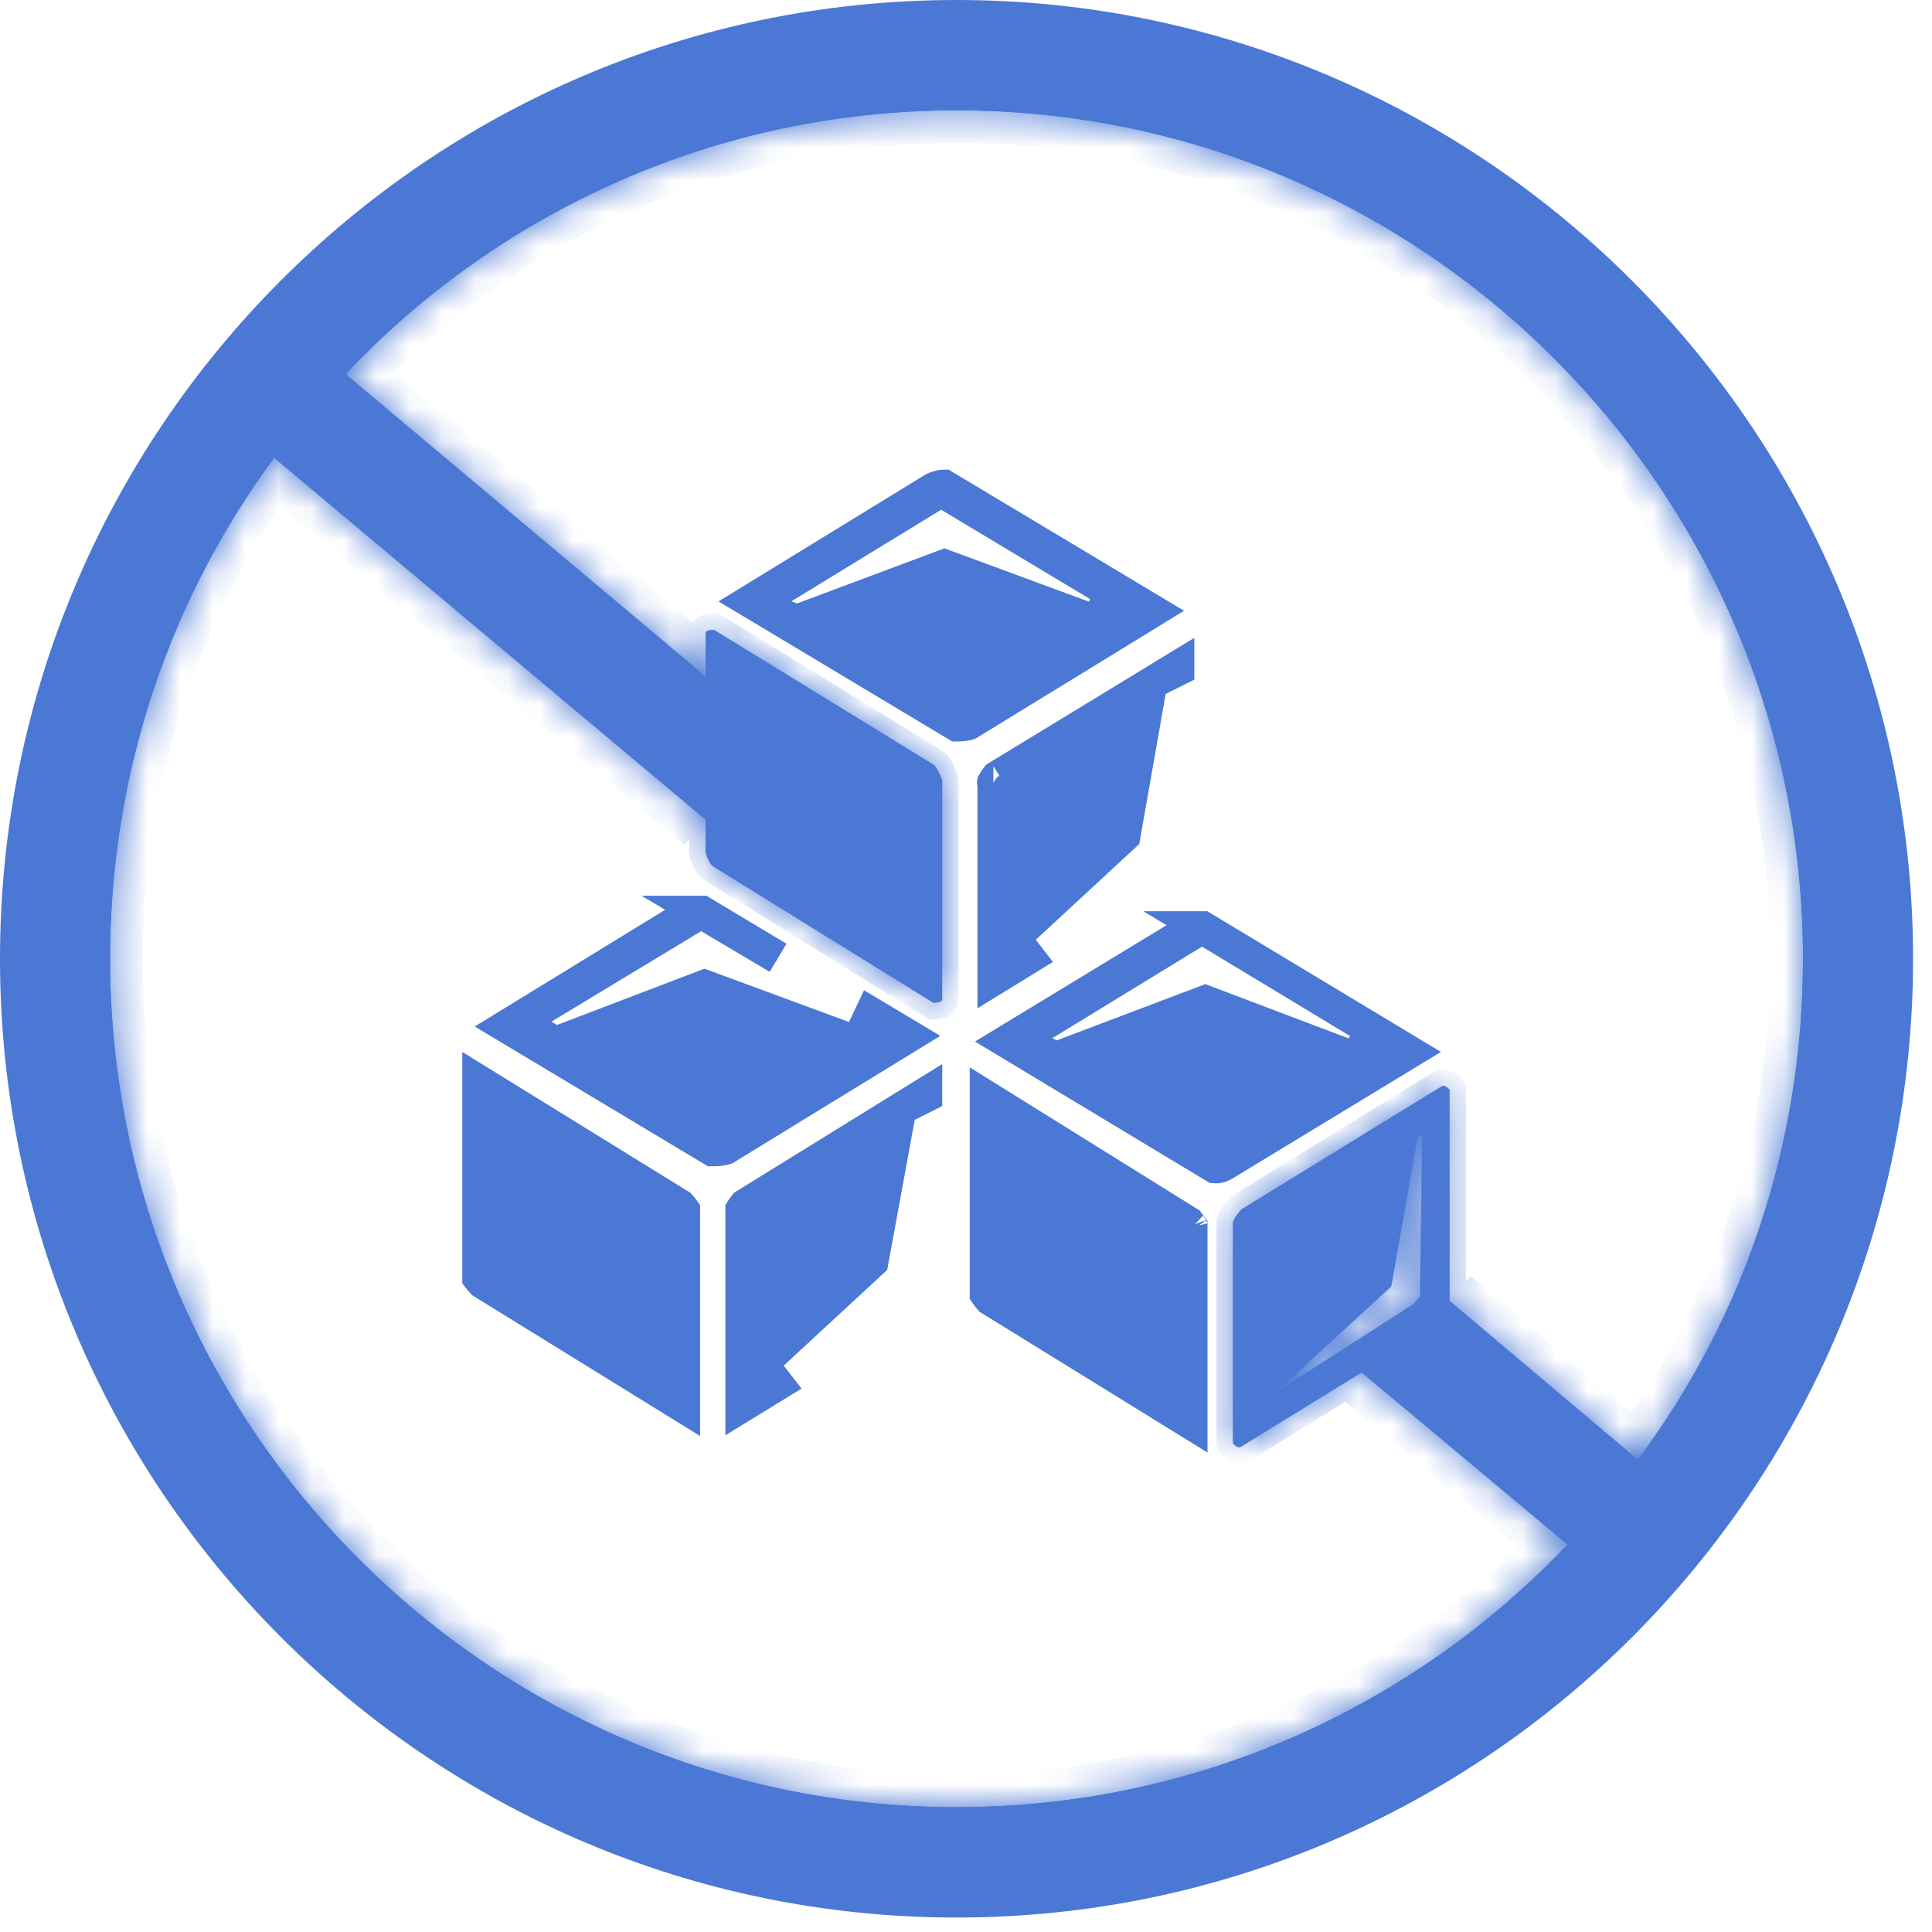 <svg width="59" height="59" viewBox="0 0 59 59" fill="none" xmlns="http://www.w3.org/2000/svg">
<path d="M20.84 36.906C20.856 36.925 20.869 36.942 20.879 36.956V42.956L14.738 39.163C14.714 39.138 14.685 39.105 14.657 39.071C14.642 39.052 14.629 39.035 14.618 39.021V33.021L20.759 36.813C20.782 36.839 20.812 36.872 20.84 36.906Z" fill="#4A78D4" stroke="#4A78D4"/>
<path d="M21.412 27.855C21.42 27.855 21.428 27.855 21.436 27.855L23.761 29.249L21.668 28.007L21.412 27.855ZM26.602 30.952L27.75 31.639L22.151 35.07C22.108 35.087 22.01 35.107 21.873 35.114C21.832 35.116 21.793 35.117 21.759 35.117L15.462 31.343L21.077 27.901C21.122 27.883 21.214 27.865 21.339 27.858C21.363 27.856 21.386 27.856 21.408 27.855L21.154 28.009L16.582 30.771L15.872 31.201L16.583 31.628L16.751 31.729L16.96 31.854L17.187 31.768L21.516 30.116L26.181 31.837L26.602 30.952ZM15.138 31.539C15.137 31.54 15.137 31.54 15.137 31.54C15.137 31.54 15.137 31.54 15.138 31.539ZM28.068 31.44C28.069 31.439 28.069 31.439 28.069 31.439L28.068 31.44Z" fill="#4A78D4" stroke="#4A78D4"/>
<path d="M22.691 36.884C22.712 36.855 22.733 36.828 22.752 36.805L27.484 33.88L27.442 34.108L26.632 38.526L23.258 41.648L23.741 42.271L22.652 42.938V36.941C22.662 36.925 22.675 36.906 22.691 36.884ZM27.71 33.751L27.62 33.796L28.274 33.392V33.468L27.844 33.684L27.71 33.751Z" fill="#4A78D4" stroke="#4A78D4"/>
<path d="M29.318 22.142C29.283 22.144 29.25 22.145 29.221 22.145L23.083 18.466L23.983 18.827L24.151 18.894L24.331 18.966L24.512 18.898L28.843 17.279L33.509 19L33.939 18.102L28.998 15.137L28.738 14.981L28.48 15.139L23.908 17.936L23.062 18.453L22.908 18.361L28.511 14.926C28.6 14.884 28.694 14.855 28.769 14.843C28.793 14.84 28.811 14.838 28.824 14.838L35.195 18.657L29.58 22.099C29.535 22.117 29.443 22.135 29.318 22.142ZM35.519 18.461C35.52 18.46 35.52 18.46 35.52 18.46C35.52 18.46 35.52 18.46 35.519 18.461Z" fill="#4A78D4" stroke="#4A78D4"/>
<path d="M35.972 20.369V20.446L35.508 20.678L35.374 20.746L35.259 20.803L35.972 20.369ZM30.956 28.642L31.419 29.241L30.35 29.898V23.878C30.36 23.86 30.375 23.835 30.395 23.807C30.414 23.78 30.433 23.754 30.45 23.733L35.147 20.872L35.105 21.106L34.328 25.522L30.956 28.642ZM30.337 23.906C30.336 23.906 30.337 23.904 30.339 23.9C30.337 23.904 30.337 23.906 30.337 23.906Z" fill="#4A78D4" stroke="#4A78D4"/>
<path d="M36.344 37.408C36.357 37.423 36.367 37.436 36.375 37.447V43.462L30.235 39.67C30.213 39.645 30.186 39.614 30.16 39.58C30.141 39.556 30.125 39.534 30.114 39.517V33.495L36.266 37.325C36.267 37.327 36.268 37.327 36.269 37.328C36.291 37.35 36.318 37.378 36.344 37.408ZM36.396 37.477C36.398 37.481 36.399 37.483 36.399 37.483C36.399 37.483 36.397 37.481 36.396 37.477Z" fill="#4A78D4" stroke="#4A78D4"/>
<path d="M36.714 28.328C36.72 28.328 36.726 28.328 36.732 28.328L43.038 32.126L37.389 35.556L37.389 35.556L37.383 35.56C37.312 35.604 37.231 35.631 37.164 35.639C37.138 35.642 37.119 35.642 37.108 35.641L30.74 31.805L36.361 28.392L36.361 28.392L36.367 28.389C36.394 28.372 36.483 28.344 36.629 28.333C36.652 28.331 36.675 28.33 36.696 28.329L36.446 28.482L31.875 31.278L31.106 31.748L31.911 32.152L32.046 32.219L32.242 32.317L32.447 32.24L36.808 30.588L41.438 32.341L41.873 31.445L36.966 28.48L36.714 28.328ZM43.441 32.369C43.441 32.369 43.441 32.369 43.441 32.369L43.441 32.369ZM37.096 35.64C37.096 35.64 37.096 35.64 37.097 35.64L37.096 35.64ZM30.416 32.014C30.416 32.014 30.416 32.014 30.417 32.013L30.416 32.014Z" fill="#4A78D4" stroke="#4A78D4"/>
<mask id="path-8-inside-1_7103_946" fill="white">
<path d="M44.001 33.187L37.917 36.927C37.917 36.927 37.648 37.197 37.648 37.365V44.07C37.648 44.07 37.783 44.272 37.917 44.171L41.581 41.914L41.48 41.813L42.59 40.532L43.161 39.825L38.959 42.52L42.489 39.286L43.295 34.704L43.43 34.636L43.363 39.589L43.665 39.218L44.27 39.724V33.288C44.27 33.288 44.136 33.086 44.001 33.187ZM28.505 23.349L21.816 19.239C21.816 19.239 21.547 19.205 21.547 19.34V20.654L25.244 23.753L24.169 25.067L23.093 26.348L21.547 25.034V26.044C21.547 26.044 21.648 26.415 21.816 26.483L28.505 30.627C28.505 30.627 28.774 30.627 28.774 30.526V23.821C28.774 23.821 28.64 23.45 28.505 23.349ZM44.001 33.187L37.917 36.927C37.917 36.927 37.648 37.197 37.648 37.365V44.07C37.648 44.07 37.783 44.272 37.917 44.171L41.581 41.914L41.48 41.813L42.59 40.532L43.161 39.825L38.959 42.52L42.489 39.286L43.295 34.704L43.43 34.636L43.363 39.589L43.665 39.218L44.27 39.724V33.288C44.27 33.288 44.136 33.086 44.001 33.187ZM28.505 23.349L21.816 19.239C21.816 19.239 21.547 19.205 21.547 19.34V20.654L25.244 23.753L24.169 25.067L23.093 26.348L21.547 25.034V26.044C21.547 26.044 21.648 26.415 21.816 26.483L28.505 30.627C28.505 30.627 28.774 30.627 28.774 30.526V23.821C28.774 23.821 28.64 23.45 28.505 23.349ZM44.001 33.187L37.917 36.927C37.917 36.927 37.648 37.197 37.648 37.365V44.07C37.648 44.07 37.783 44.272 37.917 44.171L41.581 41.914L41.48 41.813L42.59 40.532L43.161 39.825L38.959 42.52L42.489 39.286L43.295 34.704L43.43 34.636L43.363 39.589L43.665 39.218L44.27 39.724V33.288C44.27 33.288 44.136 33.086 44.001 33.187ZM21.816 19.239C21.816 19.239 21.547 19.205 21.547 19.34V20.654L25.244 23.753L24.169 25.067L23.093 26.348L21.547 25.034V26.044C21.547 26.044 21.648 26.415 21.816 26.483L28.505 30.627C28.505 30.627 28.774 30.627 28.774 30.526V23.821C28.774 23.821 28.64 23.45 28.505 23.349L21.816 19.239ZM29.211 1.685C13.984 1.685 1.681 14.05 1.681 29.279C1.681 44.508 13.984 56.873 29.211 56.873C44.438 56.873 56.741 44.508 56.741 29.279C56.741 14.05 44.405 1.685 29.211 1.685ZM29.211 55.189C14.958 55.189 3.361 43.565 3.361 29.279C3.361 23.551 5.21 18.262 8.37 13.982L21.547 25.034V26.044C21.547 26.044 21.648 26.415 21.816 26.483L28.505 30.627C28.505 30.627 28.774 30.627 28.774 30.526V23.821C28.774 23.821 28.64 23.45 28.505 23.349L21.816 19.239C21.816 19.239 21.547 19.205 21.547 19.34V20.654L10.555 11.422C15.227 6.469 21.883 3.369 29.211 3.369C43.464 3.369 55.06 14.993 55.06 29.279C55.06 35.007 53.212 40.297 50.018 44.575L44.27 39.724V33.288C44.27 33.288 44.136 33.086 44.001 33.187L37.917 36.927C37.917 36.927 37.648 37.197 37.648 37.365V44.07C37.648 44.07 37.783 44.272 37.917 44.171L41.581 41.914L47.867 47.17C43.161 52.123 36.539 55.189 29.211 55.189ZM43.363 39.589L43.161 39.825L38.959 42.52L42.489 39.286L43.295 34.704L43.43 34.636L43.363 39.589ZM28.505 23.349L21.816 19.239C21.816 19.239 21.547 19.205 21.547 19.34V20.654L25.244 23.753L24.169 25.067L23.093 26.348L21.547 25.034V26.044C21.547 26.044 21.648 26.415 21.816 26.483L28.505 30.627C28.505 30.627 28.774 30.627 28.774 30.526V23.821C28.774 23.821 28.64 23.45 28.505 23.349ZM44.001 33.187L37.917 36.927C37.917 36.927 37.648 37.197 37.648 37.365V44.07C37.648 44.07 37.783 44.272 37.917 44.171L41.581 41.914L41.48 41.813L42.59 40.532L43.161 39.825L38.959 42.52L42.489 39.286L43.295 34.704L43.43 34.636L43.363 39.589L43.665 39.218L44.27 39.724V33.288C44.27 33.288 44.136 33.086 44.001 33.187ZM28.505 23.349L21.816 19.239C21.816 19.239 21.547 19.205 21.547 19.34V20.654L25.244 23.753L24.169 25.067L23.093 26.348L21.547 25.034V26.044C21.547 26.044 21.648 26.415 21.816 26.483L28.505 30.627C28.505 30.627 28.774 30.627 28.774 30.526V23.821C28.774 23.821 28.64 23.45 28.505 23.349ZM44.001 33.187L37.917 36.927C37.917 36.927 37.648 37.197 37.648 37.365V44.07C37.648 44.07 37.783 44.272 37.917 44.171L41.581 41.914L41.48 41.813L42.59 40.532L43.161 39.825L38.959 42.52L42.489 39.286L43.295 34.704L43.43 34.636L43.363 39.589L43.665 39.218L44.27 39.724V33.288C44.27 33.288 44.136 33.086 44.001 33.187ZM28.505 23.349L21.816 19.239C21.816 19.239 21.547 19.205 21.547 19.34V20.654L25.244 23.753L24.169 25.067L23.093 26.348L21.547 25.034V26.044C21.547 26.044 21.648 26.415 21.816 26.483L28.505 30.627C28.505 30.627 28.774 30.627 28.774 30.526V23.821C28.774 23.821 28.64 23.45 28.505 23.349ZM44.001 33.187L37.917 36.927C37.917 36.927 37.648 37.197 37.648 37.365V44.07C37.648 44.07 37.783 44.272 37.917 44.171L41.581 41.914L41.48 41.813L42.59 40.532L43.161 39.825L38.959 42.52L42.489 39.286L43.295 34.704L43.43 34.636L43.363 39.589L43.665 39.218L44.27 39.724V33.288C44.27 33.288 44.136 33.086 44.001 33.187Z"/>
</mask>
<path d="M44.001 33.187L37.917 36.927C37.917 36.927 37.648 37.197 37.648 37.365V44.07C37.648 44.07 37.783 44.272 37.917 44.171L41.581 41.914L41.48 41.813L42.59 40.532L43.161 39.825L38.959 42.52L42.489 39.286L43.295 34.704L43.43 34.636L43.363 39.589L43.665 39.218L44.27 39.724V33.288C44.27 33.288 44.136 33.086 44.001 33.187ZM28.505 23.349L21.816 19.239C21.816 19.239 21.547 19.205 21.547 19.34V20.654L25.244 23.753L24.169 25.067L23.093 26.348L21.547 25.034V26.044C21.547 26.044 21.648 26.415 21.816 26.483L28.505 30.627C28.505 30.627 28.774 30.627 28.774 30.526V23.821C28.774 23.821 28.64 23.45 28.505 23.349ZM44.001 33.187L37.917 36.927C37.917 36.927 37.648 37.197 37.648 37.365V44.07C37.648 44.07 37.783 44.272 37.917 44.171L41.581 41.914L41.48 41.813L42.59 40.532L43.161 39.825L38.959 42.52L42.489 39.286L43.295 34.704L43.43 34.636L43.363 39.589L43.665 39.218L44.27 39.724V33.288C44.27 33.288 44.136 33.086 44.001 33.187ZM28.505 23.349L21.816 19.239C21.816 19.239 21.547 19.205 21.547 19.34V20.654L25.244 23.753L24.169 25.067L23.093 26.348L21.547 25.034V26.044C21.547 26.044 21.648 26.415 21.816 26.483L28.505 30.627C28.505 30.627 28.774 30.627 28.774 30.526V23.821C28.774 23.821 28.64 23.45 28.505 23.349ZM44.001 33.187L37.917 36.927C37.917 36.927 37.648 37.197 37.648 37.365V44.07C37.648 44.07 37.783 44.272 37.917 44.171L41.581 41.914L41.48 41.813L42.59 40.532L43.161 39.825L38.959 42.52L42.489 39.286L43.295 34.704L43.43 34.636L43.363 39.589L43.665 39.218L44.27 39.724V33.288C44.27 33.288 44.136 33.086 44.001 33.187ZM21.816 19.239C21.816 19.239 21.547 19.205 21.547 19.34V20.654L25.244 23.753L24.169 25.067L23.093 26.348L21.547 25.034V26.044C21.547 26.044 21.648 26.415 21.816 26.483L28.505 30.627C28.505 30.627 28.774 30.627 28.774 30.526V23.821C28.774 23.821 28.64 23.45 28.505 23.349L21.816 19.239ZM29.211 1.685C13.984 1.685 1.681 14.05 1.681 29.279C1.681 44.508 13.984 56.873 29.211 56.873C44.438 56.873 56.741 44.508 56.741 29.279C56.741 14.05 44.405 1.685 29.211 1.685ZM29.211 55.189C14.958 55.189 3.361 43.565 3.361 29.279C3.361 23.551 5.21 18.262 8.37 13.982L21.547 25.034V26.044C21.547 26.044 21.648 26.415 21.816 26.483L28.505 30.627C28.505 30.627 28.774 30.627 28.774 30.526V23.821C28.774 23.821 28.64 23.45 28.505 23.349L21.816 19.239C21.816 19.239 21.547 19.205 21.547 19.34V20.654L10.555 11.422C15.227 6.469 21.883 3.369 29.211 3.369C43.464 3.369 55.06 14.993 55.06 29.279C55.06 35.007 53.212 40.297 50.018 44.575L44.27 39.724V33.288C44.27 33.288 44.136 33.086 44.001 33.187L37.917 36.927C37.917 36.927 37.648 37.197 37.648 37.365V44.07C37.648 44.07 37.783 44.272 37.917 44.171L41.581 41.914L47.867 47.17C43.161 52.123 36.539 55.189 29.211 55.189ZM43.363 39.589L43.161 39.825L38.959 42.52L42.489 39.286L43.295 34.704L43.43 34.636L43.363 39.589ZM28.505 23.349L21.816 19.239C21.816 19.239 21.547 19.205 21.547 19.34V20.654L25.244 23.753L24.169 25.067L23.093 26.348L21.547 25.034V26.044C21.547 26.044 21.648 26.415 21.816 26.483L28.505 30.627C28.505 30.627 28.774 30.627 28.774 30.526V23.821C28.774 23.821 28.64 23.45 28.505 23.349ZM44.001 33.187L37.917 36.927C37.917 36.927 37.648 37.197 37.648 37.365V44.07C37.648 44.07 37.783 44.272 37.917 44.171L41.581 41.914L41.48 41.813L42.59 40.532L43.161 39.825L38.959 42.52L42.489 39.286L43.295 34.704L43.43 34.636L43.363 39.589L43.665 39.218L44.27 39.724V33.288C44.27 33.288 44.136 33.086 44.001 33.187ZM28.505 23.349L21.816 19.239C21.816 19.239 21.547 19.205 21.547 19.34V20.654L25.244 23.753L24.169 25.067L23.093 26.348L21.547 25.034V26.044C21.547 26.044 21.648 26.415 21.816 26.483L28.505 30.627C28.505 30.627 28.774 30.627 28.774 30.526V23.821C28.774 23.821 28.64 23.45 28.505 23.349ZM44.001 33.187L37.917 36.927C37.917 36.927 37.648 37.197 37.648 37.365V44.07C37.648 44.07 37.783 44.272 37.917 44.171L41.581 41.914L41.48 41.813L42.59 40.532L43.161 39.825L38.959 42.52L42.489 39.286L43.295 34.704L43.43 34.636L43.363 39.589L43.665 39.218L44.27 39.724V33.288C44.27 33.288 44.136 33.086 44.001 33.187ZM28.505 23.349L21.816 19.239C21.816 19.239 21.547 19.205 21.547 19.34V20.654L25.244 23.753L24.169 25.067L23.093 26.348L21.547 25.034V26.044C21.547 26.044 21.648 26.415 21.816 26.483L28.505 30.627C28.505 30.627 28.774 30.627 28.774 30.526V23.821C28.774 23.821 28.64 23.45 28.505 23.349ZM44.001 33.187L37.917 36.927C37.917 36.927 37.648 37.197 37.648 37.365V44.07C37.648 44.07 37.783 44.272 37.917 44.171L41.581 41.914L41.48 41.813L42.59 40.532L43.161 39.825L38.959 42.52L42.489 39.286L43.295 34.704L43.43 34.636L43.363 39.589L43.665 39.218L44.27 39.724V33.288C44.27 33.288 44.136 33.086 44.001 33.187Z" fill="#4A78D4"/>
<path d="M44.001 33.187L44.263 33.613L44.283 33.601L44.302 33.587L44.001 33.187ZM37.917 36.927L37.655 36.501L37.605 36.532L37.563 36.574L37.917 36.927ZM37.648 44.07H37.148V44.221L37.232 44.347L37.648 44.07ZM37.917 44.171L37.655 43.745L37.635 43.758L37.617 43.772L37.917 44.171ZM41.581 41.914L41.843 42.34L42.381 42.008L41.935 41.561L41.581 41.914ZM41.48 41.813L41.102 41.485L40.798 41.837L41.126 42.166L41.48 41.813ZM42.59 40.532L42.967 40.86L42.973 40.853L42.978 40.847L42.59 40.532ZM43.161 39.825L43.55 40.139L42.891 39.404L43.161 39.825ZM38.959 42.52L38.621 42.152L39.229 42.941L38.959 42.52ZM42.489 39.286L42.827 39.654L42.952 39.54L42.981 39.373L42.489 39.286ZM43.295 34.704L43.071 34.257L42.847 34.369L42.803 34.617L43.295 34.704ZM43.43 34.636L43.93 34.643L43.941 33.821L43.206 34.189L43.43 34.636ZM43.363 39.589L42.863 39.582L42.843 41.016L43.75 39.905L43.363 39.589ZM43.665 39.218L43.986 38.835L43.598 38.511L43.278 38.902L43.665 39.218ZM44.27 39.724L43.95 40.108L44.77 40.793V39.724H44.27ZM44.27 33.288H44.77V33.137L44.687 33.012L44.27 33.288ZM28.505 23.349L28.805 22.949L28.787 22.935L28.767 22.923L28.505 23.349ZM21.816 19.239L22.078 18.813L21.985 18.756L21.878 18.742L21.816 19.239ZM21.547 20.654H21.047V20.887L21.226 21.037L21.547 20.654ZM25.244 23.753L25.631 24.07L25.944 23.688L25.566 23.37L25.244 23.753ZM24.169 25.067L24.552 25.389L24.556 25.384L24.169 25.067ZM23.093 26.348L22.769 26.729L23.152 27.054L23.476 26.669L23.093 26.348ZM21.547 25.034L21.871 24.653L21.047 23.953V25.034H21.547ZM21.547 26.044H21.047V26.111L21.064 26.176L21.547 26.044ZM21.816 26.483L22.079 26.058L22.042 26.035L22.002 26.018L21.816 26.483ZM28.505 30.627L28.242 31.052L28.363 31.127L28.505 31.127L28.505 30.627ZM28.774 23.821H29.274V23.733L29.244 23.65L28.774 23.821ZM43.739 32.761L37.655 36.501L38.179 37.353L44.263 33.613L43.739 32.761ZM37.917 36.927C37.563 36.574 37.563 36.574 37.563 36.574C37.563 36.574 37.563 36.574 37.563 36.574C37.563 36.575 37.563 36.575 37.563 36.575C37.562 36.575 37.562 36.575 37.562 36.575C37.562 36.576 37.561 36.576 37.561 36.577C37.559 36.578 37.558 36.579 37.556 36.581C37.553 36.584 37.549 36.589 37.544 36.594C37.534 36.605 37.52 36.619 37.504 36.637C37.472 36.672 37.429 36.722 37.385 36.781C37.341 36.837 37.289 36.913 37.246 36.997C37.207 37.071 37.148 37.205 37.148 37.365H38.148C38.148 37.442 38.123 37.478 38.135 37.455C38.142 37.441 38.157 37.417 38.181 37.386C38.203 37.356 38.227 37.328 38.246 37.307C38.255 37.297 38.263 37.289 38.267 37.285C38.269 37.282 38.271 37.281 38.272 37.28C38.272 37.279 38.272 37.279 38.272 37.279C38.272 37.279 38.272 37.28 38.272 37.28C38.272 37.28 38.272 37.28 38.272 37.28C38.271 37.28 38.271 37.28 38.271 37.28C38.271 37.28 38.271 37.28 38.271 37.28C38.271 37.28 38.271 37.28 37.917 36.927ZM37.148 37.365V44.07H38.148V37.365H37.148ZM37.648 44.07C37.232 44.347 37.232 44.347 37.232 44.347C37.232 44.347 37.232 44.347 37.232 44.348C37.232 44.348 37.233 44.348 37.233 44.348C37.233 44.349 37.233 44.349 37.233 44.349C37.234 44.35 37.235 44.351 37.235 44.352C37.237 44.354 37.238 44.356 37.24 44.359C37.243 44.364 37.247 44.369 37.252 44.376C37.262 44.389 37.274 44.405 37.29 44.423C37.319 44.458 37.367 44.509 37.432 44.558C37.494 44.605 37.6 44.671 37.744 44.693C37.907 44.717 38.075 44.678 38.218 44.571L37.617 43.772C37.649 43.747 37.692 43.724 37.745 43.711C37.798 43.698 37.849 43.697 37.893 43.704C37.974 43.716 38.021 43.75 38.033 43.759C38.041 43.765 38.046 43.77 38.048 43.772C38.051 43.775 38.052 43.776 38.053 43.777C38.054 43.778 38.055 43.779 38.056 43.782C38.057 43.783 38.058 43.784 38.06 43.786C38.06 43.787 38.061 43.788 38.062 43.789C38.062 43.79 38.063 43.79 38.063 43.791C38.063 43.791 38.064 43.792 38.064 43.792C38.064 43.792 38.064 43.792 38.064 43.793C38.064 43.793 38.064 43.793 38.064 43.793C38.064 43.793 38.065 43.793 37.648 44.07ZM38.179 44.597L41.843 42.34L41.319 41.488L37.655 43.745L38.179 44.597ZM41.935 41.561L41.834 41.46L41.126 42.166L41.227 42.267L41.935 41.561ZM41.858 42.14L42.967 40.86L42.212 40.205L41.102 41.485L41.858 42.14ZM42.978 40.847L43.55 40.139L42.772 39.511L42.201 40.218L42.978 40.847ZM42.891 39.404L38.689 42.099L39.229 42.941L43.431 40.246L42.891 39.404ZM39.297 42.889L42.827 39.654L42.151 38.917L38.621 42.152L39.297 42.889ZM42.981 39.373L43.788 34.79L42.803 34.617L41.996 39.199L42.981 39.373ZM43.52 35.151L43.654 35.083L43.206 34.189L43.071 34.257L43.52 35.151ZM42.93 34.629L42.863 39.582L43.863 39.596L43.93 34.643L42.93 34.629ZM43.75 39.905L44.053 39.535L43.278 38.902L42.975 39.273L43.75 39.905ZM43.345 39.602L43.95 40.108L44.591 39.34L43.986 38.835L43.345 39.602ZM44.77 39.724V33.288H43.77V39.724H44.77ZM44.27 33.288C44.687 33.012 44.687 33.011 44.686 33.011C44.686 33.011 44.686 33.011 44.686 33.011C44.686 33.011 44.686 33.011 44.686 33.01C44.685 33.01 44.685 33.01 44.685 33.009C44.684 33.008 44.684 33.007 44.683 33.006C44.682 33.004 44.68 33.002 44.678 33C44.675 32.995 44.671 32.989 44.666 32.983C44.657 32.97 44.644 32.954 44.629 32.935C44.6 32.901 44.552 32.849 44.487 32.8C44.425 32.754 44.318 32.688 44.174 32.666C44.012 32.642 43.843 32.681 43.701 32.788L44.302 33.587C44.27 33.611 44.226 33.634 44.173 33.648C44.12 33.661 44.069 33.661 44.026 33.655C43.945 33.643 43.897 33.608 43.886 33.6C43.877 33.593 43.872 33.589 43.87 33.586C43.868 33.584 43.866 33.582 43.865 33.581C43.865 33.581 43.864 33.579 43.862 33.577C43.861 33.576 43.86 33.575 43.859 33.573C43.858 33.572 43.858 33.571 43.857 33.569C43.856 33.569 43.856 33.568 43.855 33.568C43.855 33.567 43.855 33.567 43.855 33.566C43.855 33.566 43.854 33.566 43.854 33.566C43.854 33.566 43.854 33.566 43.854 33.566C43.854 33.566 43.854 33.565 44.27 33.288ZM28.767 22.923L22.078 18.813L21.554 19.665L28.243 23.775L28.767 22.923ZM21.816 19.239C21.878 18.742 21.878 18.742 21.878 18.742C21.878 18.742 21.878 18.742 21.877 18.742C21.877 18.742 21.877 18.742 21.877 18.742C21.877 18.742 21.876 18.742 21.876 18.742C21.875 18.742 21.874 18.742 21.873 18.742C21.871 18.742 21.869 18.741 21.867 18.741C21.862 18.741 21.856 18.74 21.849 18.739C21.835 18.738 21.816 18.737 21.795 18.736C21.754 18.734 21.69 18.734 21.619 18.742C21.558 18.75 21.439 18.771 21.323 18.843C21.183 18.932 21.047 19.101 21.047 19.34H22.047C22.047 19.41 22.028 19.488 21.985 19.558C21.943 19.626 21.892 19.667 21.854 19.691C21.818 19.714 21.787 19.724 21.772 19.728C21.756 19.733 21.746 19.734 21.744 19.735C21.74 19.735 21.743 19.735 21.753 19.735C21.756 19.735 21.759 19.735 21.76 19.735C21.76 19.735 21.76 19.735 21.759 19.735C21.758 19.735 21.758 19.735 21.757 19.735C21.756 19.735 21.756 19.735 21.755 19.735C21.755 19.735 21.755 19.735 21.755 19.735C21.754 19.735 21.754 19.735 21.754 19.735C21.754 19.735 21.754 19.735 21.754 19.735C21.754 19.735 21.754 19.735 21.816 19.239ZM21.047 19.34V20.654H22.047V19.34H21.047ZM21.226 21.037L24.923 24.137L25.566 23.37L21.868 20.27L21.226 21.037ZM24.858 23.437L23.782 24.751L24.556 25.384L25.631 24.07L24.858 23.437ZM23.786 24.746L22.71 26.026L23.476 26.669L24.552 25.389L23.786 24.746ZM23.417 25.967L21.871 24.653L21.223 25.415L22.769 26.729L23.417 25.967ZM21.047 25.034V26.044H22.047V25.034H21.047ZM21.547 26.044C21.064 26.176 21.064 26.176 21.064 26.176C21.064 26.176 21.064 26.176 21.064 26.176C21.064 26.176 21.065 26.176 21.065 26.177C21.065 26.177 21.065 26.177 21.065 26.177C21.065 26.178 21.065 26.179 21.066 26.18C21.066 26.181 21.067 26.183 21.067 26.186C21.069 26.191 21.07 26.197 21.073 26.204C21.077 26.219 21.083 26.239 21.091 26.263C21.107 26.31 21.131 26.375 21.164 26.446C21.195 26.515 21.24 26.602 21.302 26.685C21.36 26.762 21.465 26.881 21.63 26.947L22.002 26.018C22.083 26.051 22.112 26.098 22.103 26.086C22.099 26.081 22.088 26.063 22.073 26.03C22.059 26 22.047 25.968 22.039 25.944C22.035 25.932 22.032 25.922 22.03 25.917C22.029 25.914 22.029 25.912 22.029 25.912C22.029 25.911 22.029 25.911 22.029 25.911C22.029 25.912 22.029 25.912 22.029 25.912C22.029 25.912 22.029 25.912 22.029 25.913C22.029 25.913 22.029 25.913 22.029 25.913C22.029 25.913 22.029 25.913 22.029 25.913C22.029 25.913 22.029 25.913 21.547 26.044ZM21.552 26.908L28.242 31.052L28.768 30.202L22.079 26.058L21.552 26.908ZM28.505 30.627C28.505 31.127 28.505 31.127 28.505 31.127C28.505 31.127 28.505 31.127 28.506 31.127C28.506 31.127 28.506 31.127 28.506 31.127C28.506 31.127 28.506 31.127 28.507 31.127C28.507 31.127 28.508 31.127 28.509 31.127C28.51 31.127 28.512 31.127 28.514 31.127C28.518 31.127 28.524 31.127 28.53 31.126C28.542 31.126 28.559 31.125 28.578 31.124C28.615 31.122 28.671 31.117 28.732 31.105C28.785 31.096 28.881 31.074 28.977 31.02C29.07 30.967 29.274 30.815 29.274 30.526H28.274C28.274 30.418 28.312 30.325 28.364 30.256C28.411 30.195 28.461 30.163 28.486 30.149C28.513 30.134 28.533 30.127 28.539 30.125C28.547 30.123 28.55 30.122 28.547 30.123C28.541 30.124 28.529 30.125 28.516 30.126C28.51 30.127 28.506 30.127 28.503 30.127C28.502 30.127 28.502 30.127 28.502 30.127C28.502 30.127 28.502 30.127 28.503 30.127C28.503 30.127 28.503 30.127 28.504 30.127C28.504 30.127 28.504 30.127 28.504 30.127C28.505 30.127 28.505 30.127 28.505 30.127C28.505 30.127 28.505 30.127 28.505 30.127C28.505 30.127 28.505 30.127 28.505 30.627ZM29.274 30.526V23.821H28.274V30.526H29.274ZM28.774 23.821C29.244 23.65 29.244 23.65 29.244 23.65C29.244 23.65 29.244 23.65 29.244 23.65C29.244 23.65 29.244 23.65 29.244 23.65C29.244 23.65 29.244 23.649 29.244 23.649C29.243 23.649 29.243 23.648 29.243 23.648C29.242 23.646 29.242 23.645 29.241 23.642C29.24 23.639 29.238 23.633 29.235 23.627C29.23 23.613 29.223 23.595 29.214 23.574C29.197 23.531 29.172 23.471 29.141 23.407C29.111 23.344 29.071 23.268 29.024 23.195C28.983 23.131 28.911 23.029 28.805 22.949L28.205 23.749C28.166 23.72 28.162 23.702 28.183 23.736C28.2 23.761 28.219 23.797 28.239 23.839C28.259 23.88 28.275 23.919 28.287 23.949C28.293 23.964 28.298 23.975 28.301 23.983C28.302 23.987 28.303 23.989 28.304 23.991C28.304 23.991 28.304 23.992 28.304 23.992C28.304 23.992 28.304 23.992 28.304 23.992C28.304 23.992 28.304 23.992 28.304 23.992C28.304 23.992 28.304 23.992 28.304 23.991C28.304 23.991 28.304 23.991 28.304 23.991C28.304 23.991 28.304 23.991 28.774 23.821ZM8.37 13.982L9.013 13.216L8.197 12.533L7.566 13.389L8.37 13.982ZM10.555 11.422L9.828 10.736L9.101 11.506L9.912 12.188L10.555 11.422ZM50.018 44.575L49.373 45.34L50.185 46.025L50.82 45.174L50.018 44.575ZM47.867 47.17L48.592 47.859L49.326 47.086L48.508 46.403L47.867 47.17ZM29.211 0.685C13.428 0.685 0.681 13.501 0.681 29.279H2.681C2.681 14.599 14.539 2.685 29.211 2.685V0.685ZM0.681 29.279C0.681 45.057 13.428 57.873 29.211 57.873V55.873C14.539 55.873 2.681 43.959 2.681 29.279H0.681ZM29.211 57.873C44.994 57.873 57.741 45.057 57.741 29.279H55.741C55.741 43.959 43.883 55.873 29.211 55.873V57.873ZM57.741 29.279C57.741 13.5 44.959 0.685 29.211 0.685V2.685C43.85 2.685 55.741 14.6 55.741 29.279H57.741ZM29.211 54.189C15.513 54.189 4.361 43.015 4.361 29.279H2.361C2.361 44.115 14.404 56.189 29.211 56.189V54.189ZM4.361 29.279C4.361 23.77 6.139 18.688 9.174 14.577L7.566 13.389C4.282 17.835 2.361 23.332 2.361 29.279H4.361ZM7.727 14.749L20.904 25.8L22.189 24.267L9.013 13.216L7.727 14.749ZM22.19 19.888L11.198 10.656L9.912 12.188L20.904 21.419L22.19 19.888ZM11.282 12.108C15.774 7.347 22.169 4.369 29.211 4.369V2.369C21.596 2.369 14.681 5.591 9.828 10.736L11.282 12.108ZM29.211 4.369C42.909 4.369 54.06 15.543 54.06 29.279H56.06C56.06 14.443 44.018 2.369 29.211 2.369V4.369ZM54.06 29.279C54.06 34.788 52.283 39.868 49.217 43.977L50.82 45.174C54.14 40.725 56.06 35.226 56.06 29.279H54.06ZM50.663 43.811L44.915 38.96L43.625 40.488L49.373 45.34L50.663 43.811ZM40.94 42.681L47.225 47.937L48.508 46.403L42.223 41.147L40.94 42.681ZM47.142 46.481C42.617 51.243 36.254 54.189 29.211 54.189V56.189C36.824 56.189 43.705 53.002 48.592 47.859L47.142 46.481ZM42.603 38.939L42.401 39.175L43.921 40.475L44.123 40.239L42.603 38.939Z" fill="#4A78D4" mask="url(#path-8-inside-1_7103_946)"/>
<path d="M48.23 47.514L48.23 47.514L48.236 47.507L48.285 47.453C48.634 47.072 49.026 46.644 49.359 46.212C49.762 45.773 50.112 45.353 50.43 44.861C53.68 40.499 55.561 35.11 55.561 29.279C55.561 14.718 43.741 2.869 29.211 2.869C21.742 2.869 14.959 6.028 10.196 11.074C9.79 11.481 9.411 11.894 9.063 12.346C8.656 12.789 8.311 13.204 7.965 13.689C4.745 18.051 2.861 23.443 2.861 29.279C2.861 43.84 14.681 55.689 29.211 55.689C36.682 55.689 43.433 52.562 48.23 47.514ZM0.5 29.279C0.5 13.415 13.354 0.5 29.211 0.5C45.035 0.5 57.922 13.415 57.922 29.279C57.922 45.143 45.068 58.058 29.211 58.058C13.354 58.058 0.5 45.143 0.5 29.279Z" fill="#4A78D4" stroke="#4A78D4"/>
</svg>
